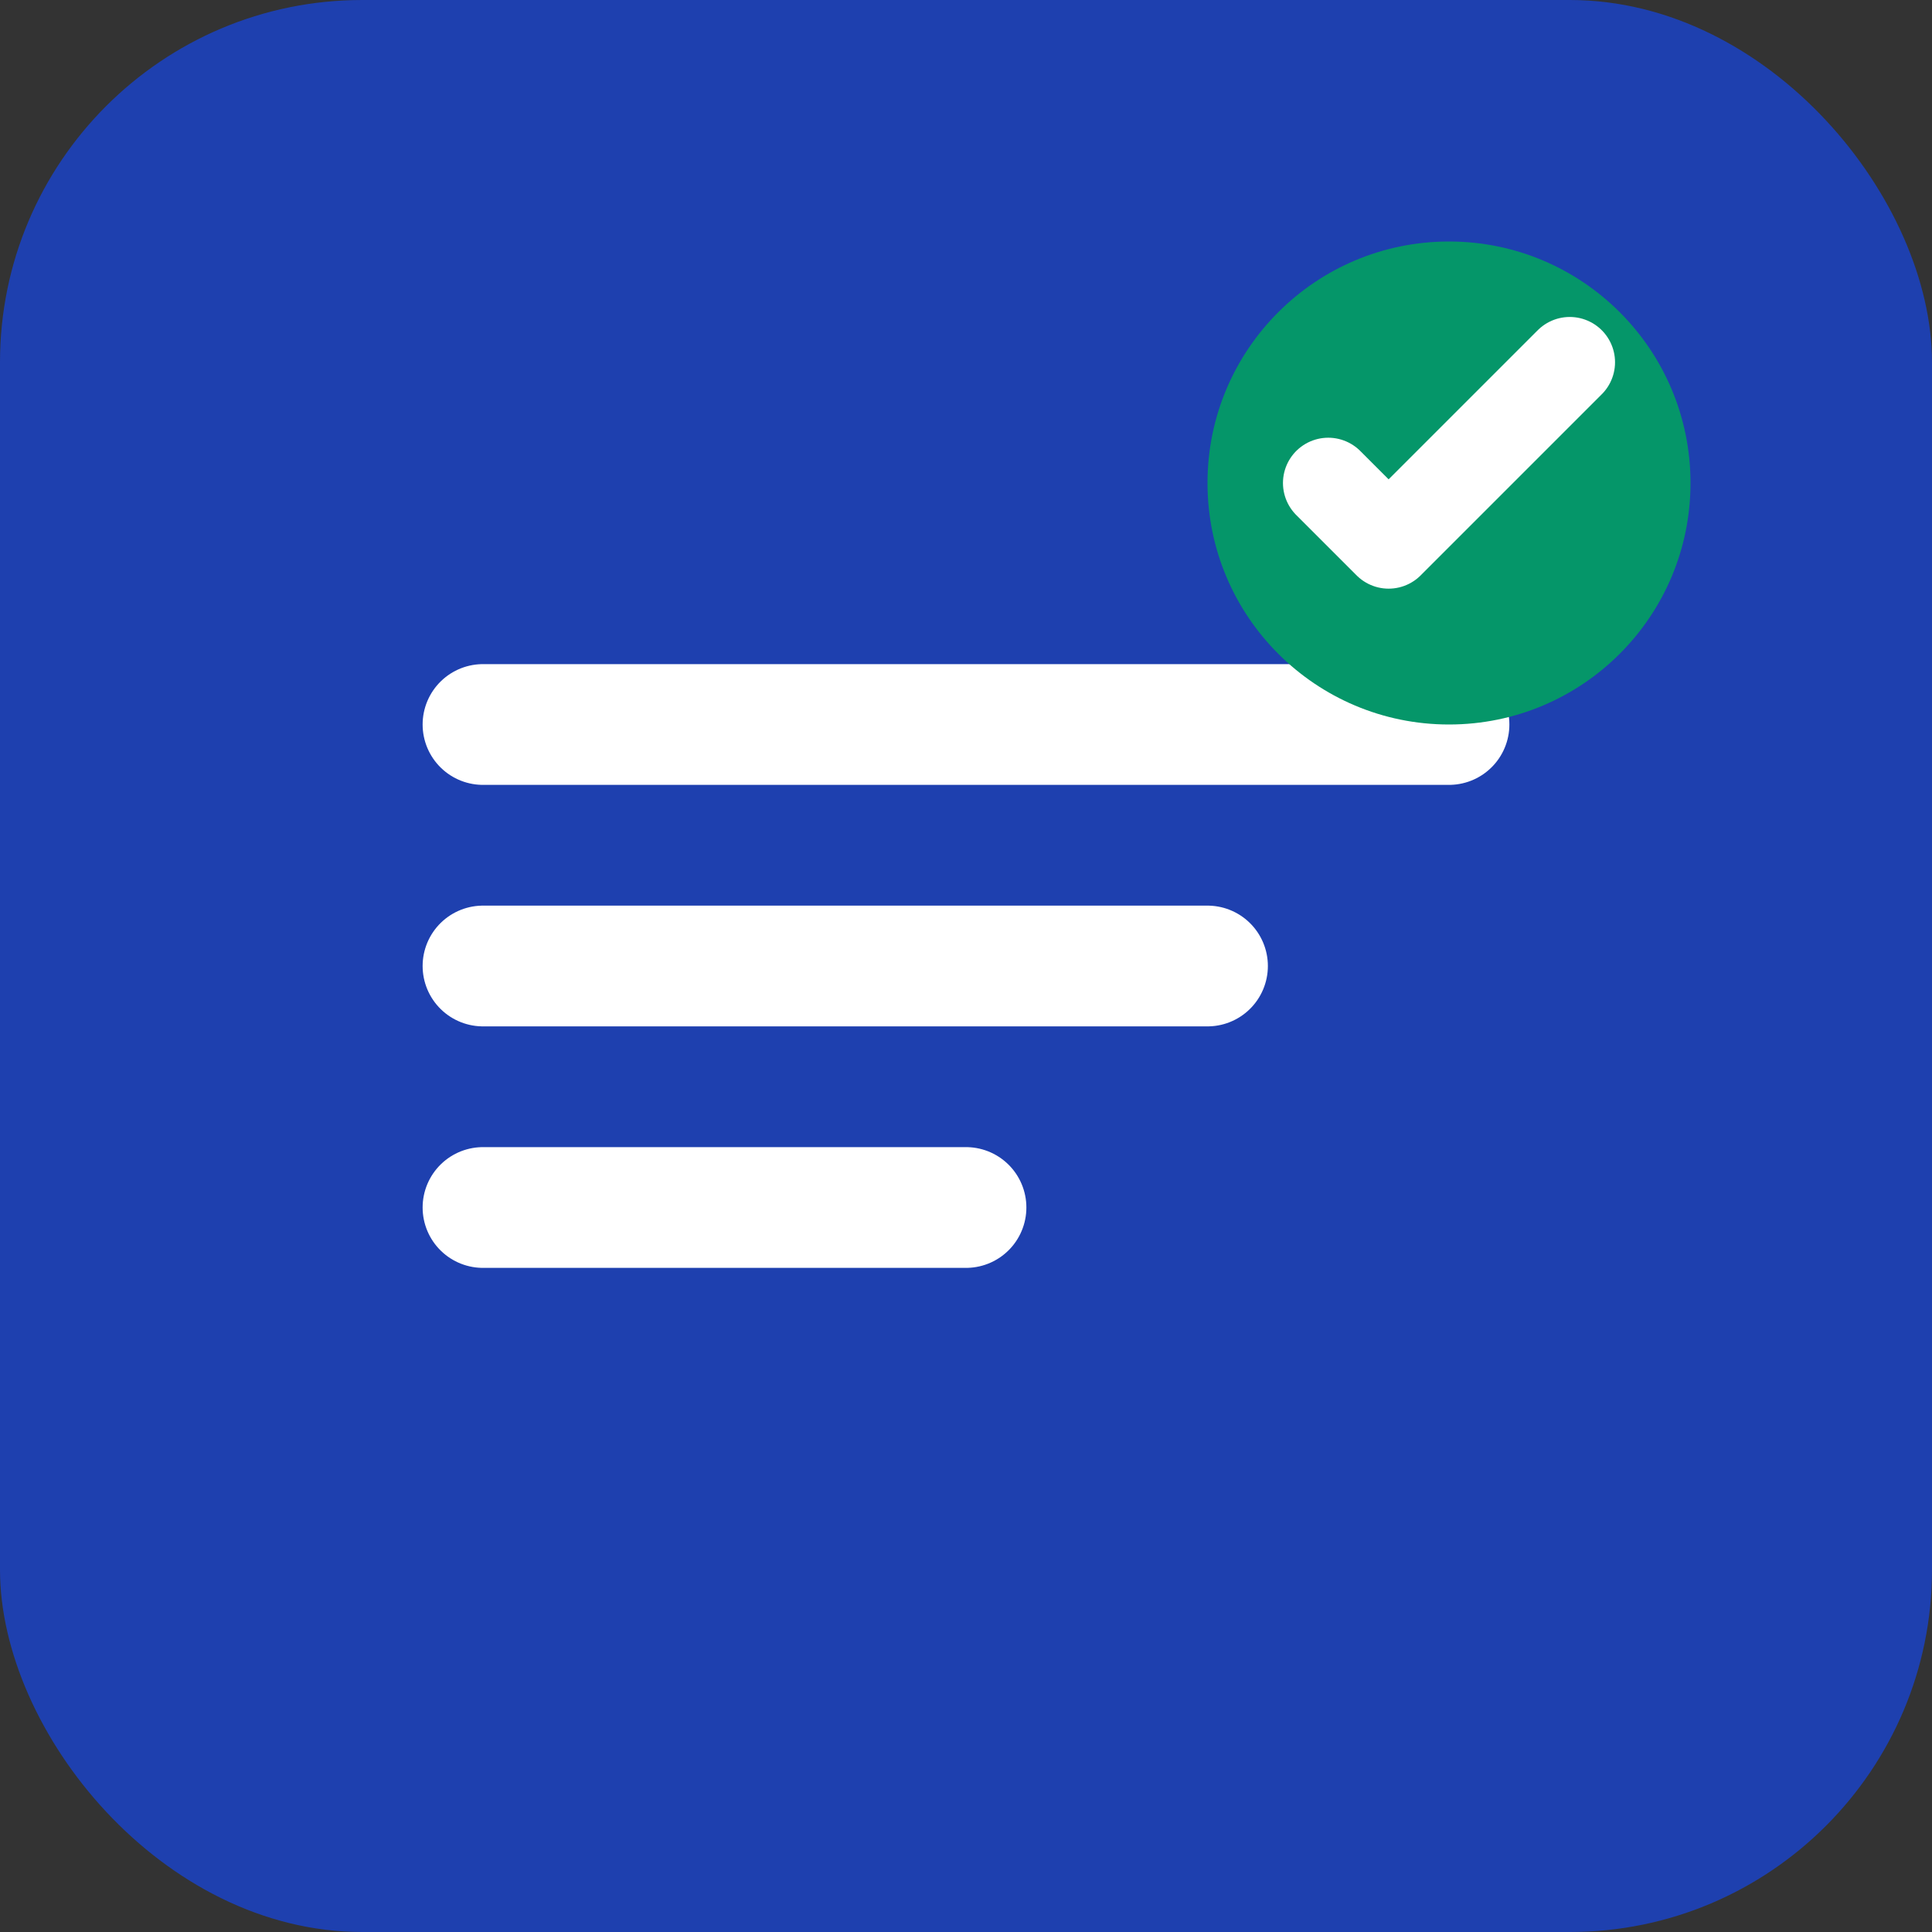 <svg width="32" height="32" viewBox="0 0 32 32" fill="none" xmlns="http://www.w3.org/2000/svg">
  <rect x="0" y="0" width="32" height="32" fill="#333333" stroke="none"/>
  <rect width="32" height="32" rx="6" fill="#1e40af"/>
  <path d="M8 12h16M8 16h12M8 20h8" stroke="white" stroke-width="2" stroke-linecap="round"/>
  <circle cx="24" cy="8" r="4" fill="#059669"/>
  <path d="M22 8l1 1 3-3" stroke="white" stroke-width="1.5" stroke-linecap="round" stroke-linejoin="round"/>
</svg>